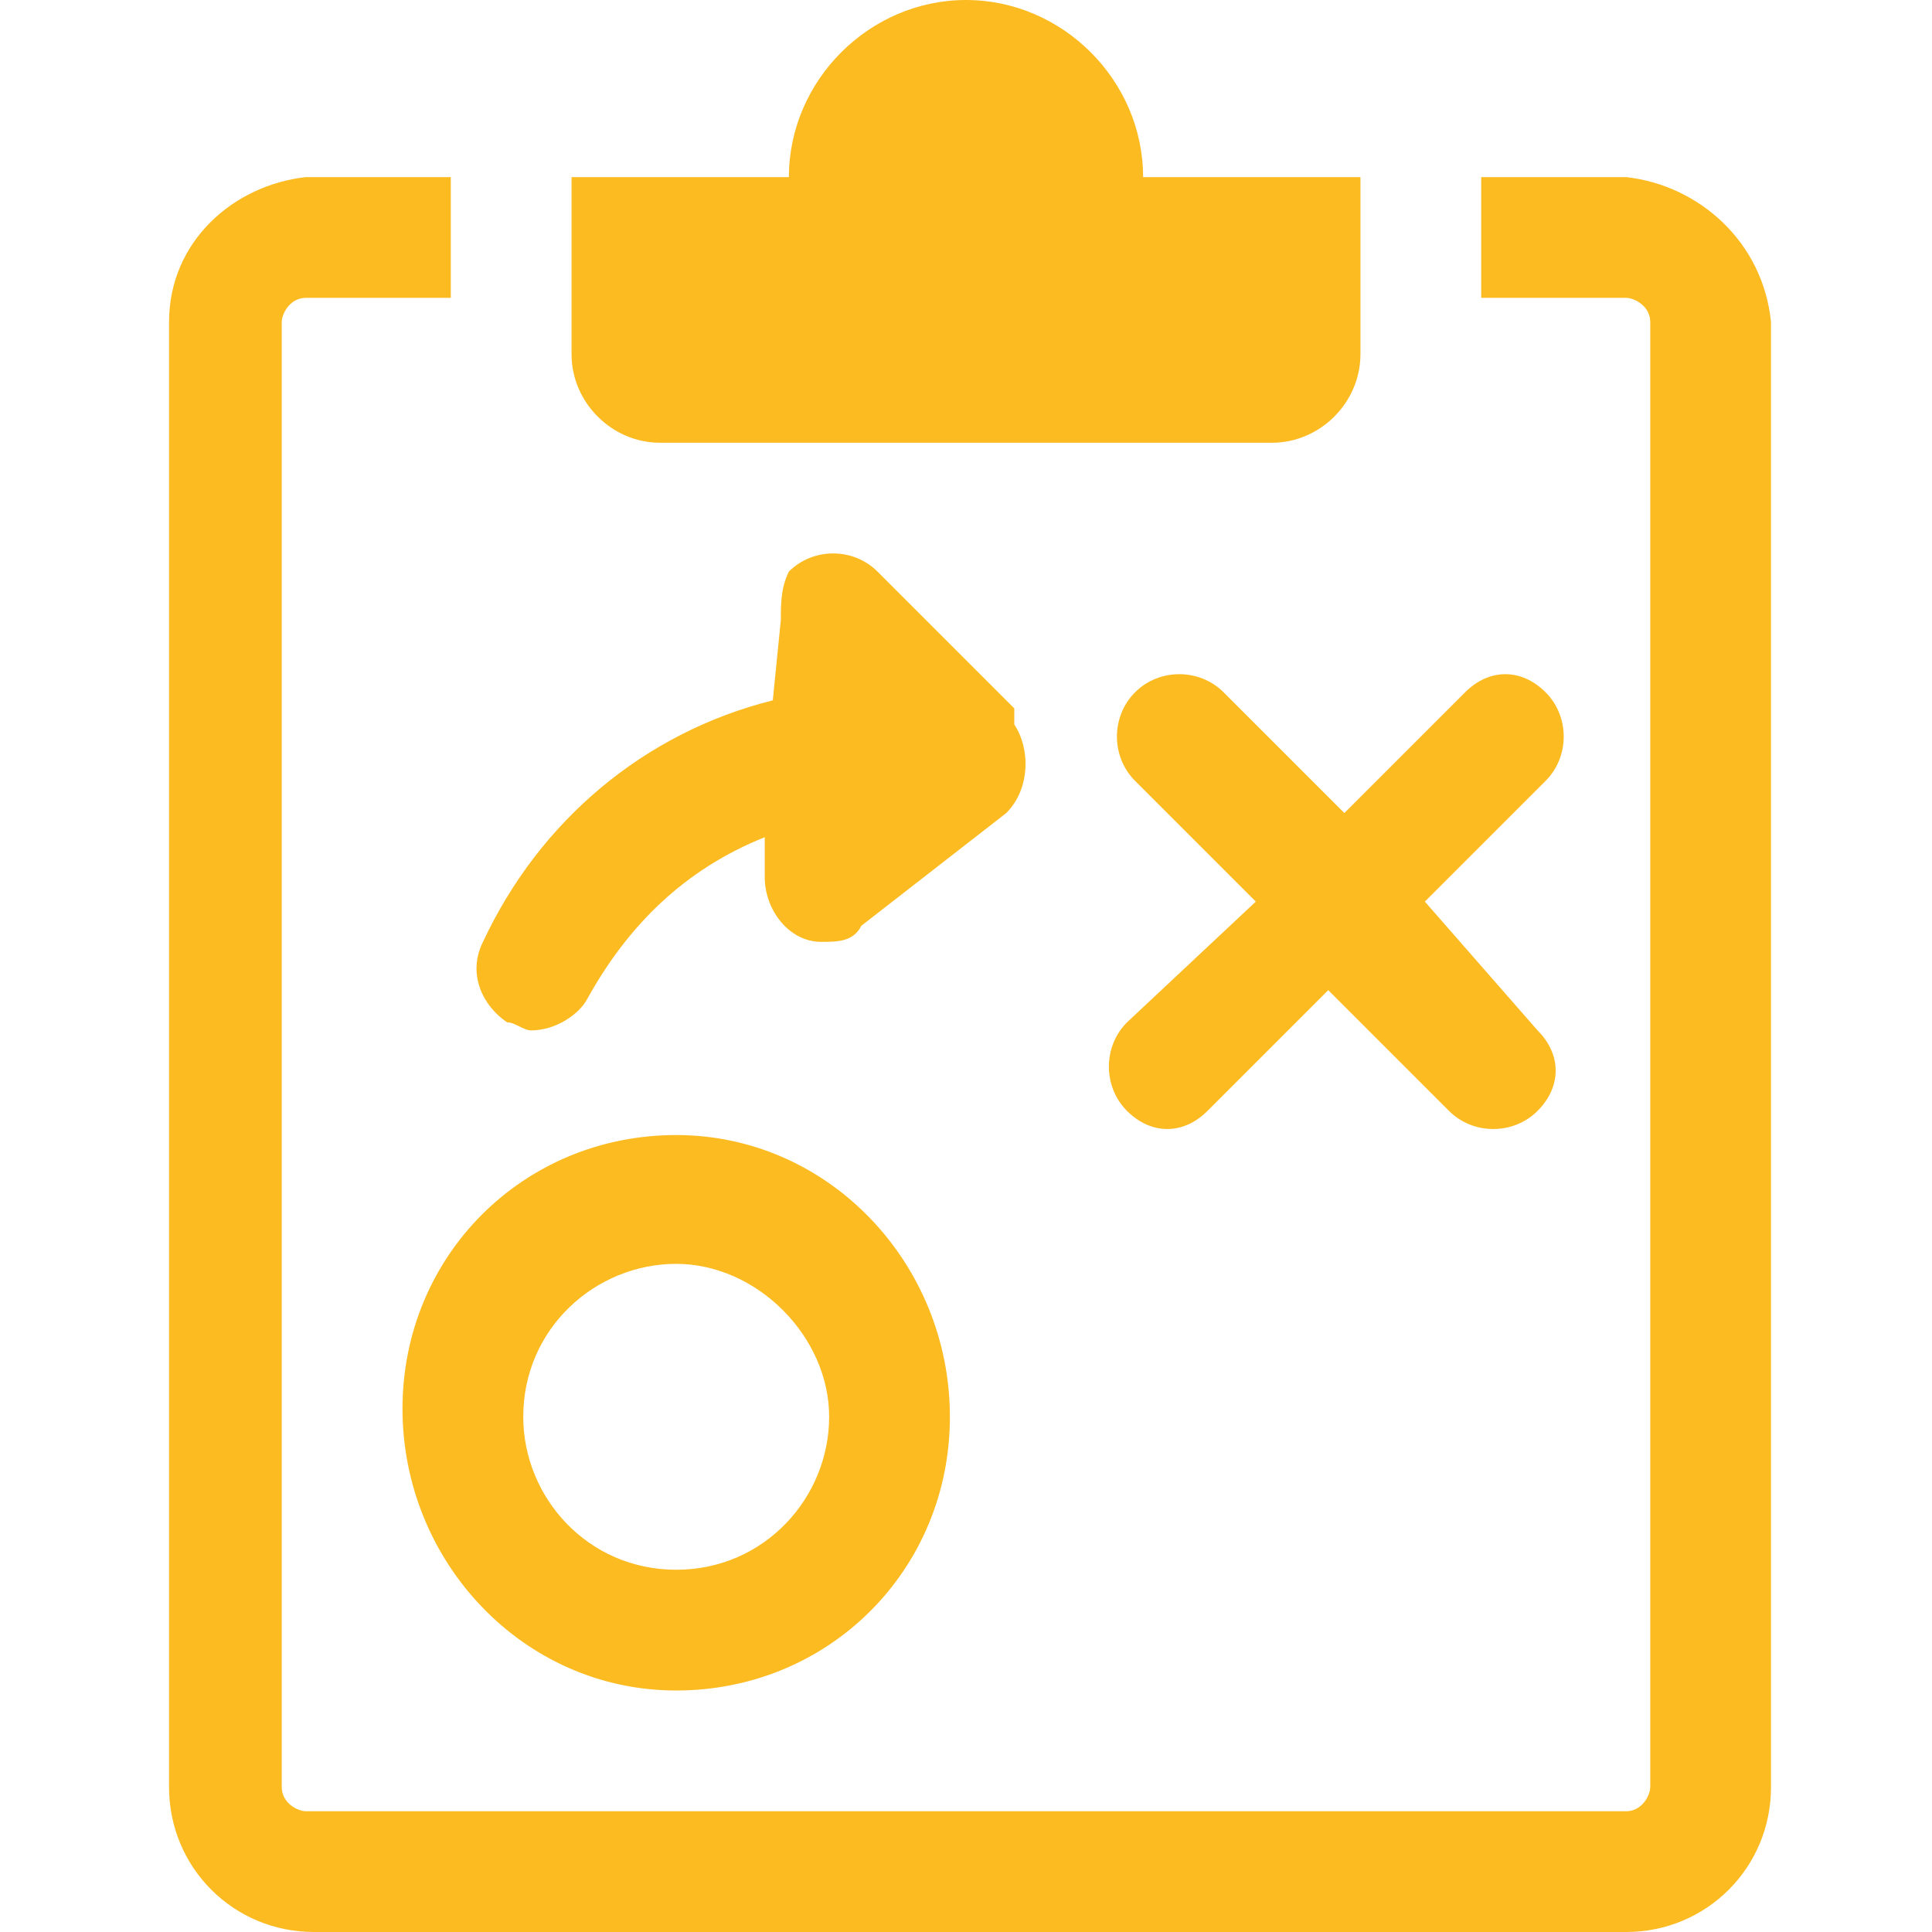 <?xml version="1.0" encoding="utf-8"?>
<!-- Generator: Adobe Illustrator 27.0.0, SVG Export Plug-In . SVG Version: 6.00 Build 0)  -->
<svg version="1.1" id="Ebene_1" xmlns="http://www.w3.org/2000/svg" xmlns:xlink="http://www.w3.org/1999/xlink" x="0px" y="0px"
	 viewBox="0 0 24 24" style="enable-background:new 0 0 24 24;" xml:space="preserve">
<style type="text/css">
	.st0{fill:#FBBB21;}
</style>
<g>
	<path class="st0" d="M16.9,2.2h-2.7C14.2,1,13.2,0,12,0c-1.2,0-2.2,1-2.2,2.2H7.1v2.2c0,0.6,0.5,1.1,1.1,1.1c0,0,0,0,0,0h7.6
		c0.6,0,1.1-0.5,1.1-1.1c0,0,0,0,0,0V2.2z"/>
	<path class="st0" d="M20.2,2.2h-1.8v1.5h1.8c0.1,0,0.3,0.1,0.3,0.3v0v18.2c0,0.1-0.1,0.3-0.3,0.3l0,0H3.8c-0.1,0-0.3-0.1-0.3-0.3
		l0,0V4c0-0.1,0.1-0.3,0.3-0.3h1.8V2.2H3.8C2.9,2.3,2.1,3,2.1,4v18.2c0,1,0.8,1.8,1.8,1.8c0,0,0,0,0,0h16.3c1,0,1.8-0.8,1.8-1.8l0,0
		V4C21.9,3,21.1,2.3,20.2,2.2z"/>
	<path class="st0" d="M8.4,14.1c-1.9,0-3.4,1.5-3.4,3.4S6.5,21,8.4,21s3.4-1.5,3.4-3.4l0,0C11.8,15.7,10.3,14.1,8.4,14.1z M8.4,19.5
		c-1.1,0-1.9-0.9-1.9-1.9c0-1.1,0.9-1.9,1.9-1.9s1.9,0.9,1.9,1.9S9.5,19.5,8.4,19.5L8.4,19.5z"/>
	<path class="st0" d="M17.7,11.2l1.5-1.5c0.3-0.3,0.3-0.8,0-1.1c-0.3-0.3-0.7-0.3-1,0l-1.5,1.5l-1.5-1.5c-0.3-0.3-0.8-0.3-1.1,0
		c-0.3,0.3-0.3,0.8,0,1.1l1.5,1.5L14,12.7c-0.3,0.3-0.3,0.8,0,1.1c0.3,0.3,0.7,0.3,1,0l1.5-1.5l1.5,1.5c0.3,0.3,0.8,0.3,1.1,0
		c0.3-0.3,0.3-0.7,0-1L17.7,11.2z"/>
	<path class="st0" d="M12.6,8.8l-1.7-1.7c-0.3-0.3-0.8-0.3-1.1,0C9.7,7.3,9.7,7.5,9.7,7.7l-0.1,1C8,9.1,6.7,10.2,6,11.7
		c-0.2,0.4,0,0.8,0.3,1c0.1,0,0.2,0.1,0.3,0.1c0.3,0,0.6-0.2,0.7-0.4c0.5-0.9,1.2-1.6,2.2-2v0.5c0,0.4,0.3,0.8,0.7,0.8
		c0.2,0,0.4,0,0.5-0.2l1.8-1.4c0.3-0.3,0.3-0.8,0.1-1.1C12.6,8.9,12.6,8.9,12.6,8.8L12.6,8.8z"/>
</g>
</svg>
